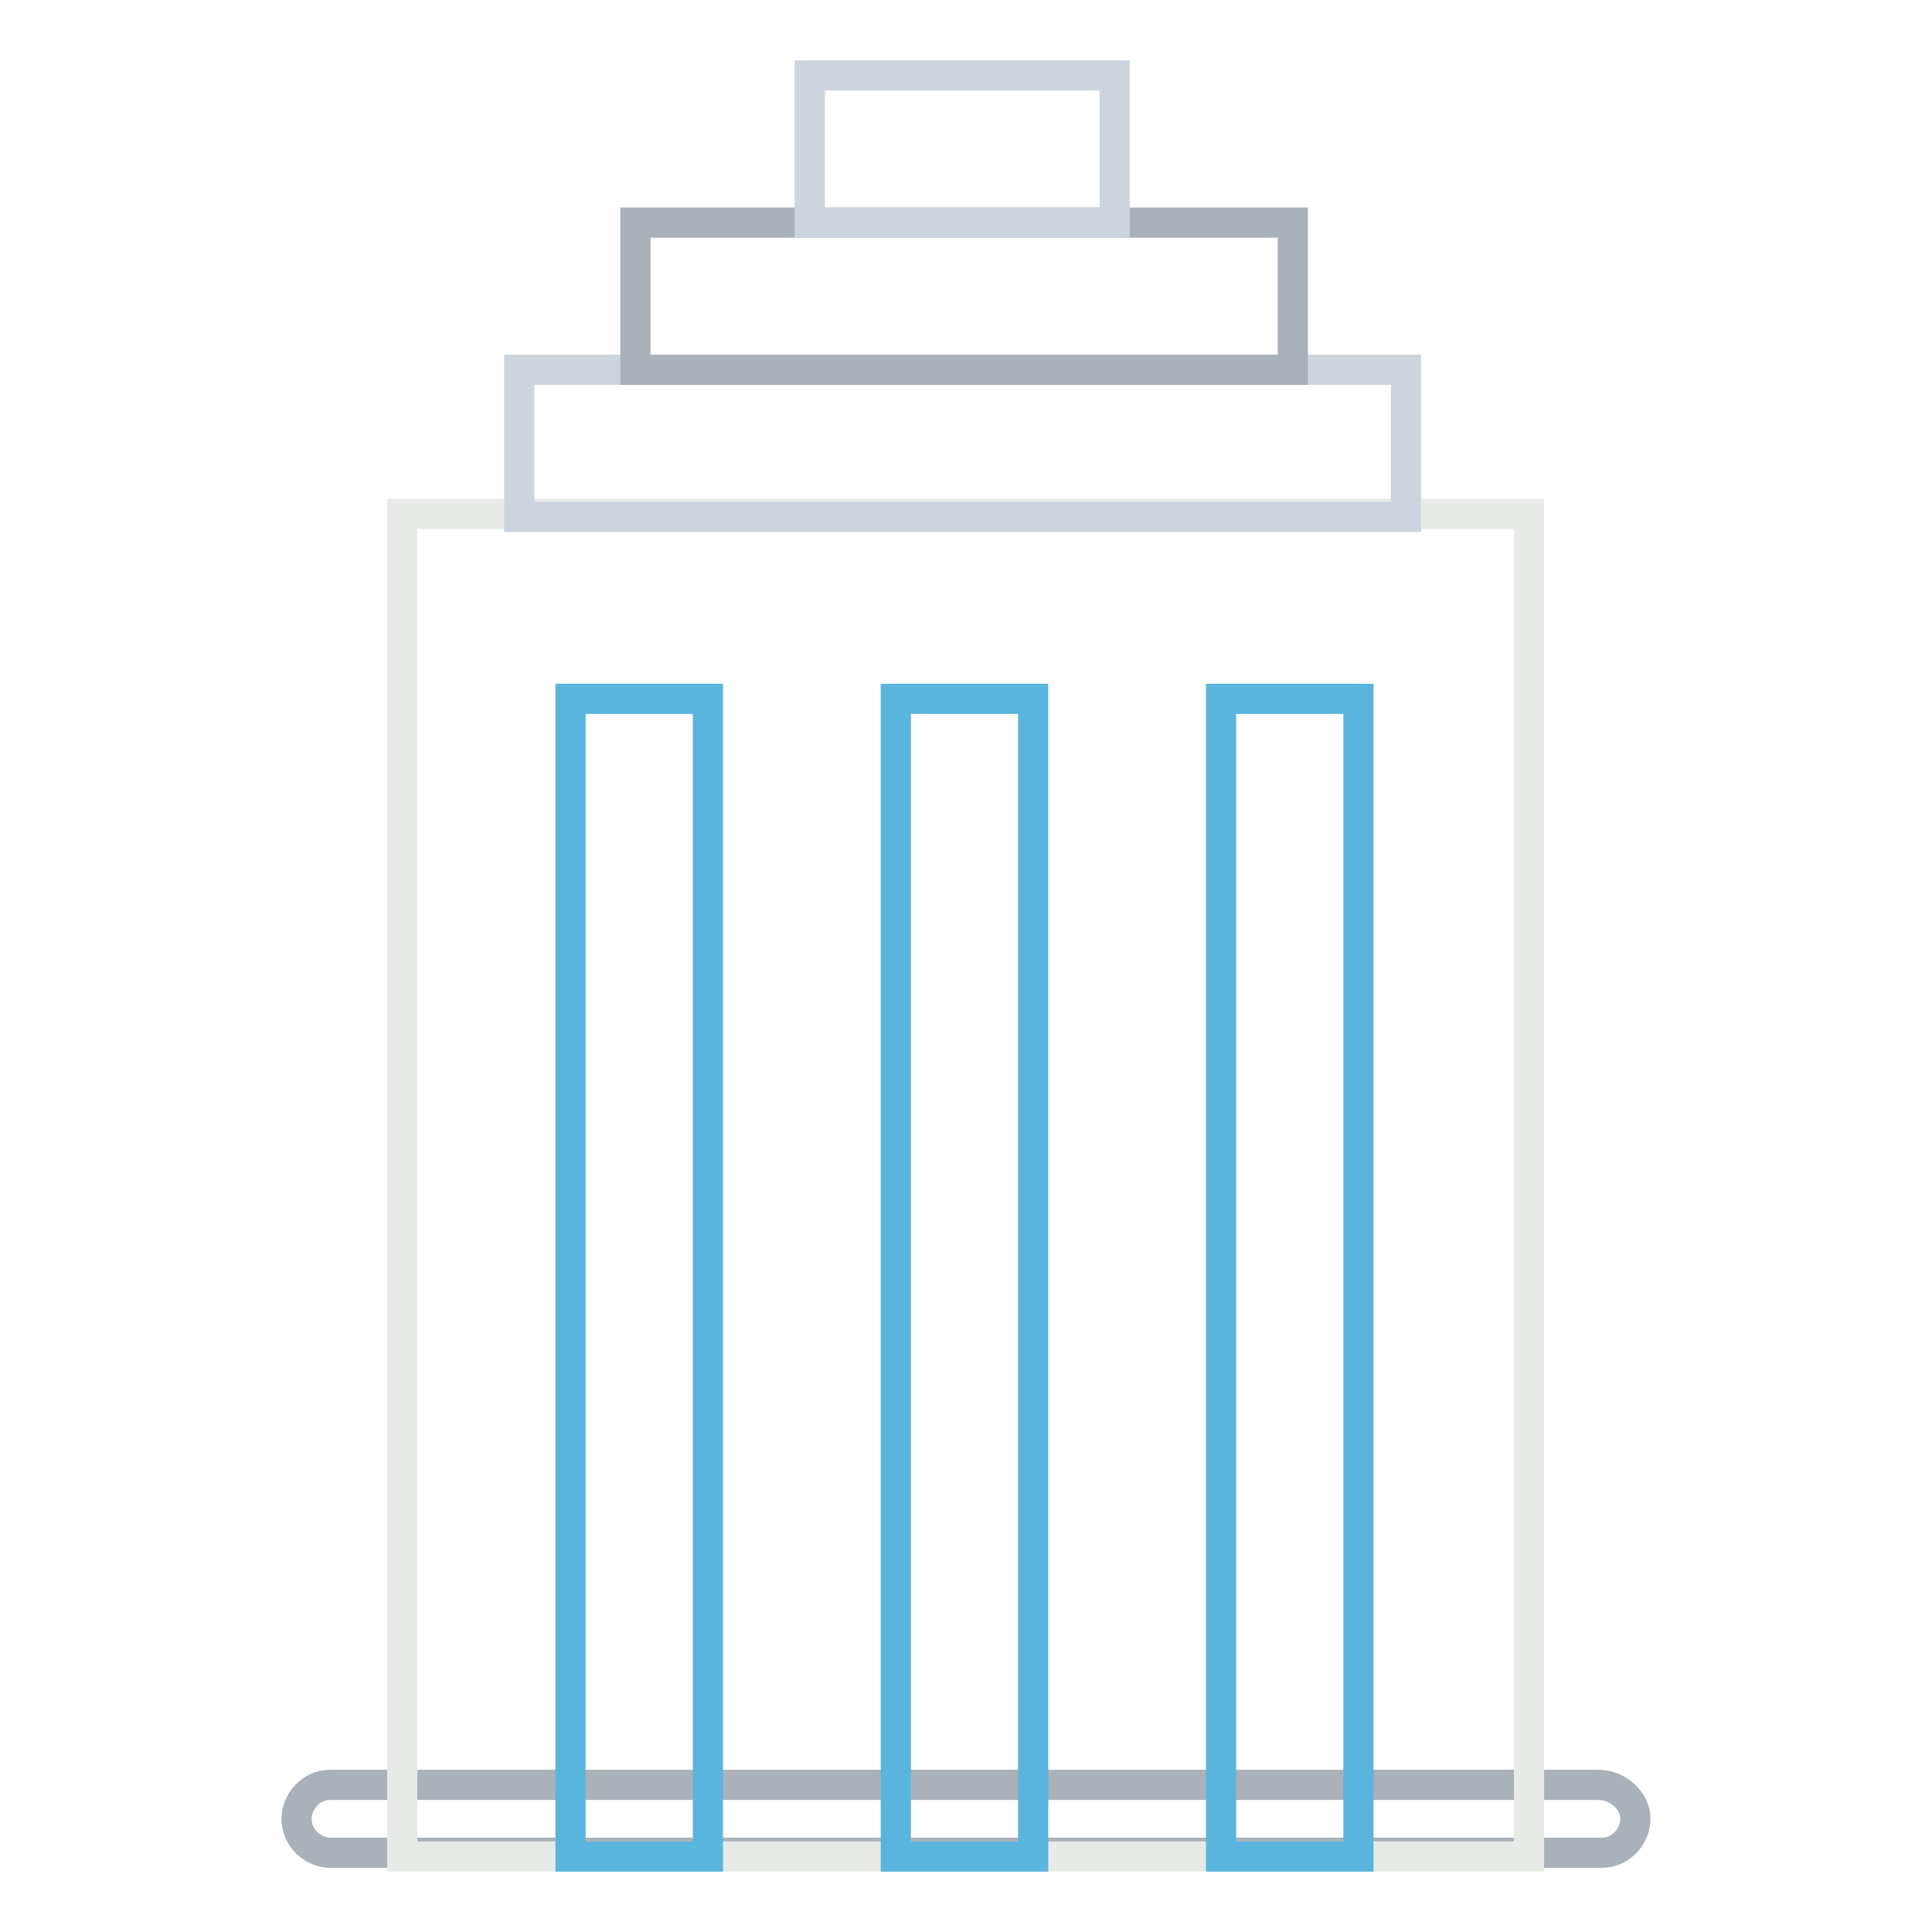 <?xml version="1.0" encoding="utf-8"?>
<!-- Svg Vector Icons : http://www.onlinewebfonts.com/icon -->
<!DOCTYPE svg PUBLIC "-//W3C//DTD SVG 1.1//EN" "http://www.w3.org/Graphics/SVG/1.1/DTD/svg11.dtd">
<svg version="1.1" xmlns="http://www.w3.org/2000/svg" xmlns:xlink="http://www.w3.org/1999/xlink" x="0px" y="0px" viewBox="0 0 256 256" enable-background="new 0 0 256 256" xml:space="preserve">
<g> <path stroke-width="4" fill-opacity="0" stroke="#abb1b9"  d="M211.7,236.5H43.8c-2.7,0-4.5,2.3-4.5,4.5c0,2.7,2.3,4.5,4.5,4.5h168.4c2.7,0,4.5-2.3,4.5-4.5 C216.7,238.7,214.5,236.5,211.7,236.5L211.7,236.5z"/> <path stroke-width="4" fill-opacity="0" stroke="#e8eae7"  d="M53.3,68.1h149.3V246H53.3V68.1z"/> <path stroke-width="4" fill-opacity="0" stroke="#cdd4de"  d="M68.8,49h117.5v19.5H68.8V49z"/> <path stroke-width="4" fill-opacity="0" stroke="#abb1b9"  d="M84.2,29.5h87.1V49H84.2V29.5z"/> <path stroke-width="4" fill-opacity="0" stroke="#cdd4de"  d="M107.3,10h40.4v19.5h-40.4V10z"/> <path stroke-width="4" fill-opacity="0" stroke="#59b5dd"  d="M75.6,92.6h18.2V246H75.6V92.6z M118.7,92.6h18.2V246h-18.2V92.6z M161.8,92.6H180V246h-18.2V92.6z"/></g>
</svg>